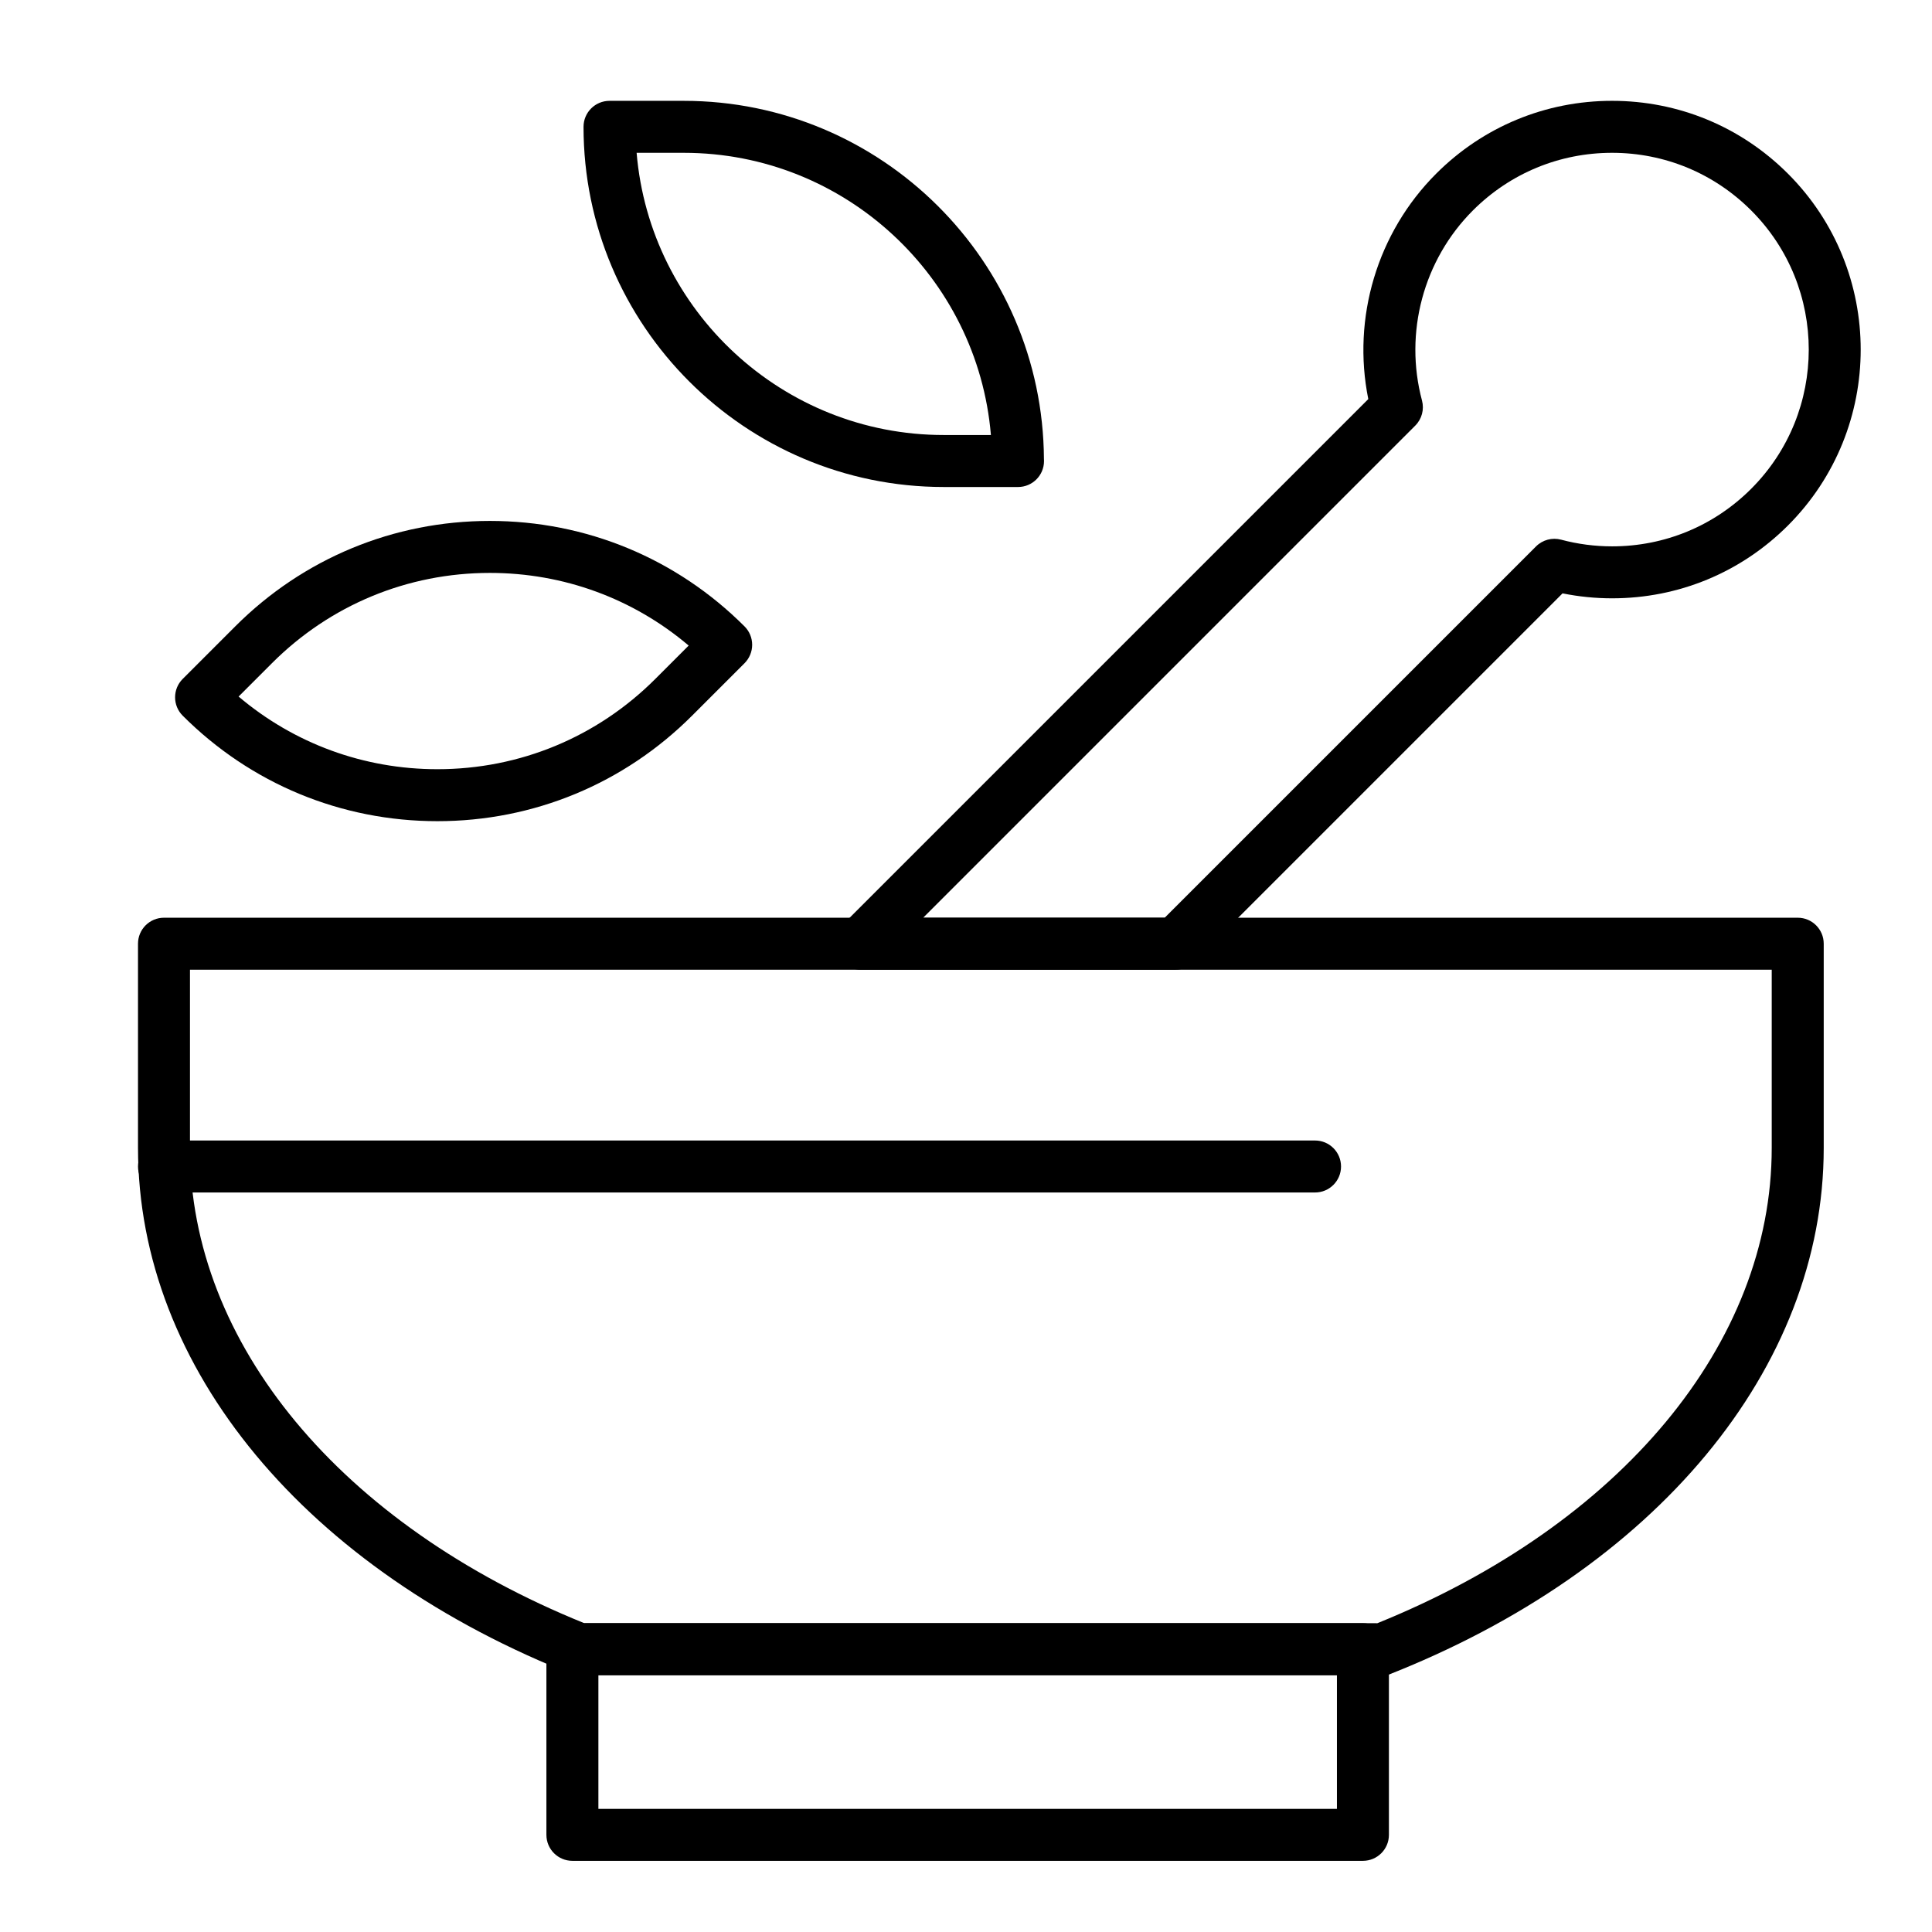 <?xml version="1.0" encoding="UTF-8"?>
<!-- Uploaded to: ICON Repo, www.svgrepo.com, Generator: ICON Repo Mixer Tools -->
<svg fill="#000000" width="800px" height="800px" version="1.1" viewBox="144 144 512 512" xmlns="http://www.w3.org/2000/svg">
 <g>
  <path d="m505.19 637.14h-209.5c-3.805 0-6.887-3.082-6.887-6.887v-49.199c0-3.805 3.082-6.887 6.887-6.887h209.5c3.805 0 6.887 3.082 6.887 6.887v49.199c0 3.801-3.082 6.887-6.887 6.887zm-202.61-13.777h195.72v-35.426h-195.72z"/>
  <path d="m455.52 400.98h-83.496c-2.785 0-5.297-1.68-6.363-4.25-1.066-2.574-0.477-5.535 1.492-7.508l139.46-139.46c-4.348-21.543 2.359-44.105 17.98-59.73 12.449-12.457 29.008-19.312 46.617-19.312s34.168 6.859 46.617 19.309c25.703 25.707 25.703 67.531 0 93.234-12.445 12.445-28.992 19.297-46.598 19.297h-0.004c-4.414 0-8.816-0.441-13.133-1.312l-97.711 97.711c-1.285 1.293-3.039 2.019-4.863 2.019zm-66.867-13.777h64.012l98.398-98.398c1.738-1.738 4.273-2.418 6.648-1.785 4.402 1.176 8.953 1.77 13.52 1.77 13.926 0 27.016-5.418 36.855-15.262 20.336-20.336 20.336-53.422 0-73.754-9.848-9.852-22.945-15.277-36.875-15.277-13.93 0-27.027 5.426-36.879 15.273-13.113 13.113-18.281 32.414-13.488 50.375 0.633 2.375-0.047 4.91-1.785 6.644z"/>
  <path d="m508.68 588.6c-1.008 0-2.016-0.223-2.938-0.656l-203.62-0.004c-1.699 0.801-3.664 0.879-5.441 0.184-71.621-27.953-116.11-81.566-116.11-139.91v-54.121c0-3.805 3.082-6.887 6.887-6.887h432.96c3.805 0 6.887 3.082 6.887 6.887v54.121c0 58.344-44.492 111.96-116.12 139.91-0.805 0.316-1.656 0.473-2.5 0.473zm-209.5-14.434h209.5c0.105 0 0.211 0.004 0.316 0.008 64.566-26.117 104.53-74.172 104.53-125.96v-47.23h-419.18v47.23c0 51.789 39.965 99.844 104.53 125.96 0.102-0.008 0.207-0.008 0.312-0.008z"/>
  <path d="m413.79 273.06h-0.02-19.68c-52.629 0-95.449-42.816-95.449-95.449 0-3.805 3.082-6.887 6.887-6.887h19.68c52.449 0 95.148 42.523 95.445 94.902 0.016 0.18 0.02 0.359 0.02 0.543 0.008 3.805-3.078 6.891-6.883 6.891zm-101.08-88.562c3.508 41.824 38.672 74.785 81.387 74.785h12.504c-3.512-41.82-38.672-74.785-81.387-74.785z"/>
  <path d="m259.91 361.62c-25.496 0-49.465-9.93-67.492-27.957-2.691-2.688-2.691-7.051 0-9.742l13.914-13.914c18.027-18.027 41.996-27.957 67.492-27.957s49.465 9.93 67.492 27.957c1.293 1.293 2.016 3.043 2.016 4.871s-0.727 3.578-2.016 4.871l-13.914 13.914c-18.027 18.031-41.996 27.957-67.492 27.957zm-52.68-33.027c14.719 12.461 33.18 19.254 52.68 19.254 21.816 0 42.324-8.496 57.75-23.922l8.844-8.844c-14.715-12.465-33.176-19.254-52.68-19.254-21.816 0-42.324 8.496-57.75 23.922z"/>
  <path d="m492.5 460.02h-305.04c-3.805 0-6.887-3.082-6.887-6.887 0-3.805 3.082-6.887 6.887-6.887h305.04c3.805 0 6.887 3.082 6.887 6.887 0.004 3.801-3.078 6.887-6.883 6.887z"/>
 </g>
</svg>